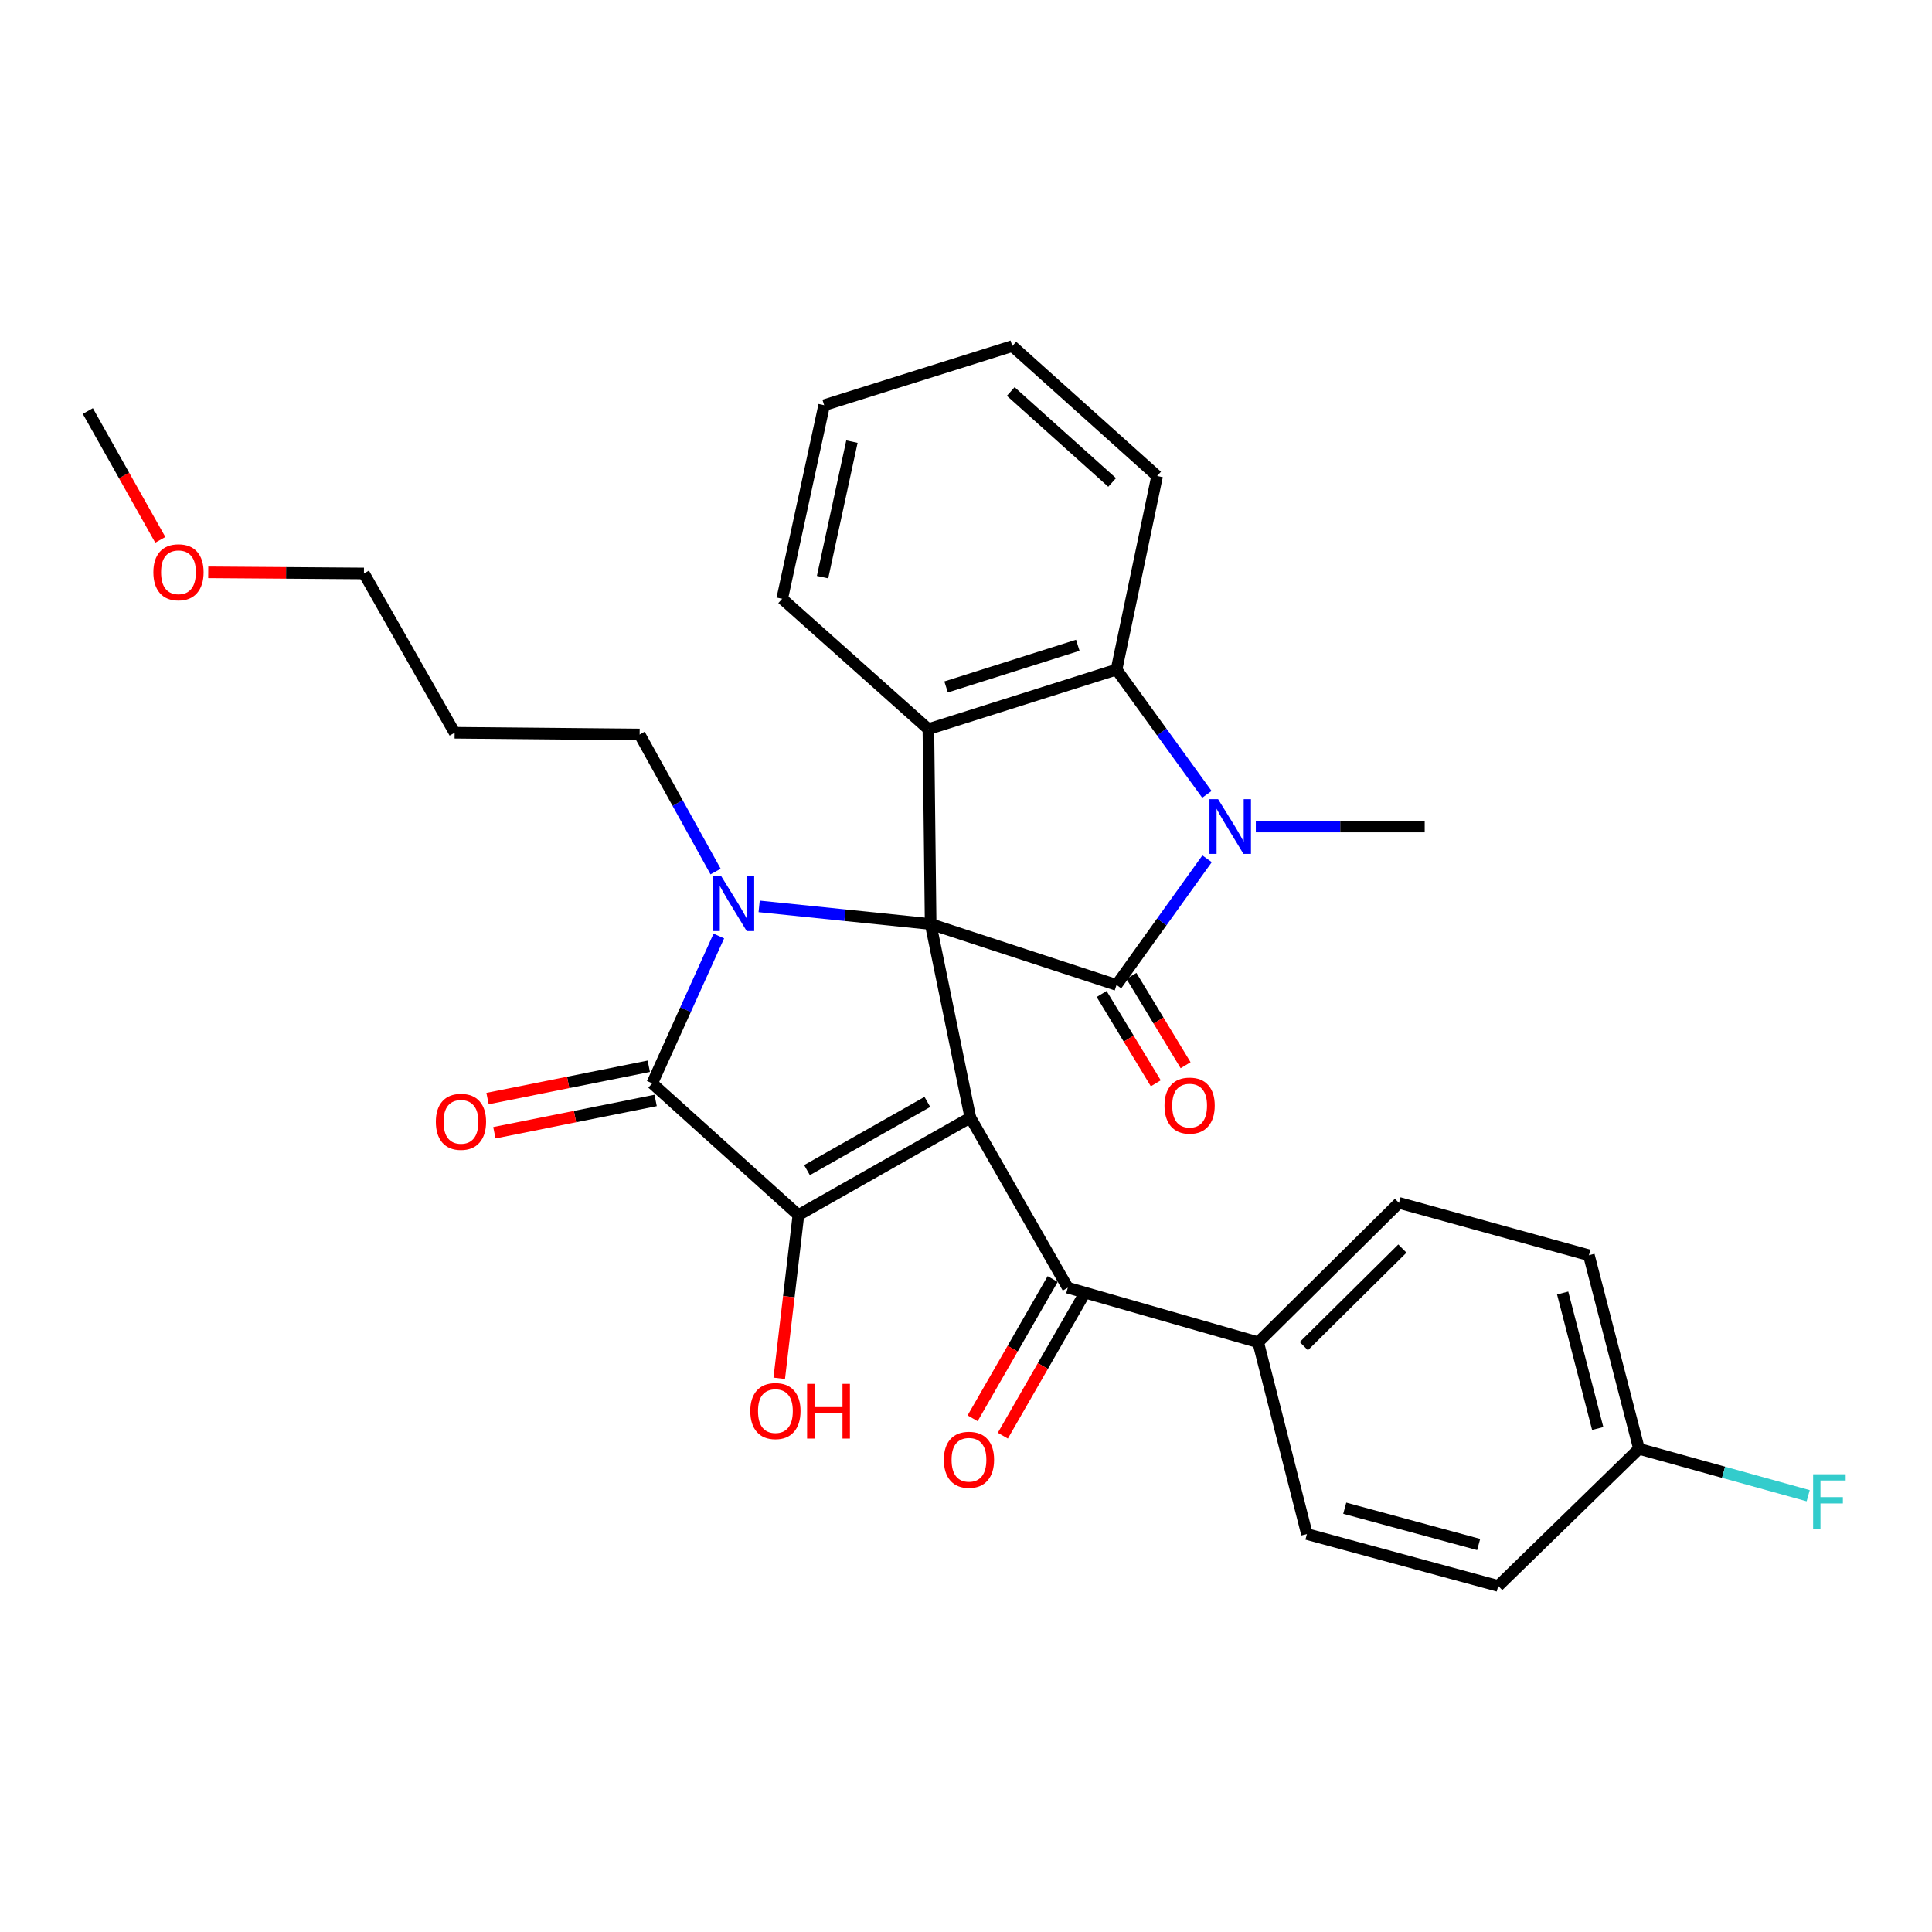 <?xml version='1.0' encoding='iso-8859-1'?>
<svg version='1.1' baseProfile='full'
              xmlns='http://www.w3.org/2000/svg'
                      xmlns:rdkit='http://www.rdkit.org/xml'
                      xmlns:xlink='http://www.w3.org/1999/xlink'
                  xml:space='preserve'
width='1000px' height='1000px' viewBox='0 0 1000 1000'>
<!-- END OF HEADER -->
<rect style='opacity:1.0;fill:#FFFFFF;stroke:none' width='1000' height='1000' x='0' y='0'> </rect>
<path class='bond-0' d='M 481.698,478.277 L 502.248,578.471' style='fill:none;fill-rule:evenodd;stroke:#000000;stroke-width:6px;stroke-linecap:butt;stroke-linejoin:miter;stroke-opacity:1' />
<path class='bond-1' d='M 481.698,478.277 L 437.316,473.709' style='fill:none;fill-rule:evenodd;stroke:#000000;stroke-width:6px;stroke-linecap:butt;stroke-linejoin:miter;stroke-opacity:1' />
<path class='bond-1' d='M 437.316,473.709 L 392.934,469.141' style='fill:none;fill-rule:evenodd;stroke:#0000FF;stroke-width:6px;stroke-linecap:butt;stroke-linejoin:miter;stroke-opacity:1' />
<path class='bond-2' d='M 481.698,478.277 L 577.912,509.804' style='fill:none;fill-rule:evenodd;stroke:#000000;stroke-width:6px;stroke-linecap:butt;stroke-linejoin:miter;stroke-opacity:1' />
<path class='bond-6' d='M 481.698,478.277 L 480.525,377.391' style='fill:none;fill-rule:evenodd;stroke:#000000;stroke-width:6px;stroke-linecap:butt;stroke-linejoin:miter;stroke-opacity:1' />
<path class='bond-3' d='M 502.248,578.471 L 413.251,628.924' style='fill:none;fill-rule:evenodd;stroke:#000000;stroke-width:6px;stroke-linecap:butt;stroke-linejoin:miter;stroke-opacity:1' />
<path class='bond-3' d='M 480,570.342 L 417.702,605.659' style='fill:none;fill-rule:evenodd;stroke:#000000;stroke-width:6px;stroke-linecap:butt;stroke-linejoin:miter;stroke-opacity:1' />
<path class='bond-8' d='M 502.248,578.471 L 552.681,666.516' style='fill:none;fill-rule:evenodd;stroke:#000000;stroke-width:6px;stroke-linecap:butt;stroke-linejoin:miter;stroke-opacity:1' />
<path class='bond-4' d='M 372.072,484.482 L 354.829,522.61' style='fill:none;fill-rule:evenodd;stroke:#0000FF;stroke-width:6px;stroke-linecap:butt;stroke-linejoin:miter;stroke-opacity:1' />
<path class='bond-4' d='M 354.829,522.61 L 337.587,560.738' style='fill:none;fill-rule:evenodd;stroke:#000000;stroke-width:6px;stroke-linecap:butt;stroke-linejoin:miter;stroke-opacity:1' />
<path class='bond-14' d='M 370.39,451.108 L 350.73,415.648' style='fill:none;fill-rule:evenodd;stroke:#0000FF;stroke-width:6px;stroke-linecap:butt;stroke-linejoin:miter;stroke-opacity:1' />
<path class='bond-14' d='M 350.73,415.648 L 331.071,380.188' style='fill:none;fill-rule:evenodd;stroke:#000000;stroke-width:6px;stroke-linecap:butt;stroke-linejoin:miter;stroke-opacity:1' />
<path class='bond-5' d='M 577.912,509.804 L 601.347,477.155' style='fill:none;fill-rule:evenodd;stroke:#000000;stroke-width:6px;stroke-linecap:butt;stroke-linejoin:miter;stroke-opacity:1' />
<path class='bond-5' d='M 601.347,477.155 L 624.781,444.507' style='fill:none;fill-rule:evenodd;stroke:#0000FF;stroke-width:6px;stroke-linecap:butt;stroke-linejoin:miter;stroke-opacity:1' />
<path class='bond-9' d='M 570.198,514.483 L 584.218,537.597' style='fill:none;fill-rule:evenodd;stroke:#000000;stroke-width:6px;stroke-linecap:butt;stroke-linejoin:miter;stroke-opacity:1' />
<path class='bond-9' d='M 584.218,537.597 L 598.238,560.711' style='fill:none;fill-rule:evenodd;stroke:#FF0000;stroke-width:6px;stroke-linecap:butt;stroke-linejoin:miter;stroke-opacity:1' />
<path class='bond-9' d='M 585.626,505.125 L 599.646,528.239' style='fill:none;fill-rule:evenodd;stroke:#000000;stroke-width:6px;stroke-linecap:butt;stroke-linejoin:miter;stroke-opacity:1' />
<path class='bond-9' d='M 599.646,528.239 L 613.666,551.353' style='fill:none;fill-rule:evenodd;stroke:#FF0000;stroke-width:6px;stroke-linecap:butt;stroke-linejoin:miter;stroke-opacity:1' />
<path class='bond-13' d='M 413.251,628.924 L 408.292,671.167' style='fill:none;fill-rule:evenodd;stroke:#000000;stroke-width:6px;stroke-linecap:butt;stroke-linejoin:miter;stroke-opacity:1' />
<path class='bond-13' d='M 408.292,671.167 L 403.333,713.41' style='fill:none;fill-rule:evenodd;stroke:#FF0000;stroke-width:6px;stroke-linecap:butt;stroke-linejoin:miter;stroke-opacity:1' />
<path class='bond-31' d='M 413.251,628.924 L 337.587,560.738' style='fill:none;fill-rule:evenodd;stroke:#000000;stroke-width:6px;stroke-linecap:butt;stroke-linejoin:miter;stroke-opacity:1' />
<path class='bond-10' d='M 335.815,551.892 L 294.081,560.251' style='fill:none;fill-rule:evenodd;stroke:#000000;stroke-width:6px;stroke-linecap:butt;stroke-linejoin:miter;stroke-opacity:1' />
<path class='bond-10' d='M 294.081,560.251 L 252.347,568.611' style='fill:none;fill-rule:evenodd;stroke:#FF0000;stroke-width:6px;stroke-linecap:butt;stroke-linejoin:miter;stroke-opacity:1' />
<path class='bond-10' d='M 339.358,569.584 L 297.625,577.944' style='fill:none;fill-rule:evenodd;stroke:#000000;stroke-width:6px;stroke-linecap:butt;stroke-linejoin:miter;stroke-opacity:1' />
<path class='bond-10' d='M 297.625,577.944 L 255.891,586.303' style='fill:none;fill-rule:evenodd;stroke:#FF0000;stroke-width:6px;stroke-linecap:butt;stroke-linejoin:miter;stroke-opacity:1' />
<path class='bond-17' d='M 650.012,427.824 L 693.717,427.824' style='fill:none;fill-rule:evenodd;stroke:#0000FF;stroke-width:6px;stroke-linecap:butt;stroke-linejoin:miter;stroke-opacity:1' />
<path class='bond-17' d='M 693.717,427.824 L 737.421,427.824' style='fill:none;fill-rule:evenodd;stroke:#000000;stroke-width:6px;stroke-linecap:butt;stroke-linejoin:miter;stroke-opacity:1' />
<path class='bond-30' d='M 624.684,411.156 L 601.298,378.866' style='fill:none;fill-rule:evenodd;stroke:#0000FF;stroke-width:6px;stroke-linecap:butt;stroke-linejoin:miter;stroke-opacity:1' />
<path class='bond-30' d='M 601.298,378.866 L 577.912,346.576' style='fill:none;fill-rule:evenodd;stroke:#000000;stroke-width:6px;stroke-linecap:butt;stroke-linejoin:miter;stroke-opacity:1' />
<path class='bond-7' d='M 480.525,377.391 L 577.912,346.576' style='fill:none;fill-rule:evenodd;stroke:#000000;stroke-width:6px;stroke-linecap:butt;stroke-linejoin:miter;stroke-opacity:1' />
<path class='bond-7' d='M 489.69,355.566 L 557.861,333.995' style='fill:none;fill-rule:evenodd;stroke:#000000;stroke-width:6px;stroke-linecap:butt;stroke-linejoin:miter;stroke-opacity:1' />
<path class='bond-18' d='M 480.525,377.391 L 404.86,309.927' style='fill:none;fill-rule:evenodd;stroke:#000000;stroke-width:6px;stroke-linecap:butt;stroke-linejoin:miter;stroke-opacity:1' />
<path class='bond-23' d='M 577.912,346.576 L 598.923,246.382' style='fill:none;fill-rule:evenodd;stroke:#000000;stroke-width:6px;stroke-linecap:butt;stroke-linejoin:miter;stroke-opacity:1' />
<path class='bond-11' d='M 552.681,666.516 L 651.231,694.765' style='fill:none;fill-rule:evenodd;stroke:#000000;stroke-width:6px;stroke-linecap:butt;stroke-linejoin:miter;stroke-opacity:1' />
<path class='bond-12' d='M 544.859,662.02 L 524.14,698.065' style='fill:none;fill-rule:evenodd;stroke:#000000;stroke-width:6px;stroke-linecap:butt;stroke-linejoin:miter;stroke-opacity:1' />
<path class='bond-12' d='M 524.14,698.065 L 503.42,734.111' style='fill:none;fill-rule:evenodd;stroke:#FF0000;stroke-width:6px;stroke-linecap:butt;stroke-linejoin:miter;stroke-opacity:1' />
<path class='bond-12' d='M 560.503,671.012 L 539.783,707.057' style='fill:none;fill-rule:evenodd;stroke:#000000;stroke-width:6px;stroke-linecap:butt;stroke-linejoin:miter;stroke-opacity:1' />
<path class='bond-12' d='M 539.783,707.057 L 519.064,743.103' style='fill:none;fill-rule:evenodd;stroke:#FF0000;stroke-width:6px;stroke-linecap:butt;stroke-linejoin:miter;stroke-opacity:1' />
<path class='bond-15' d='M 651.231,694.765 L 724.109,622.609' style='fill:none;fill-rule:evenodd;stroke:#000000;stroke-width:6px;stroke-linecap:butt;stroke-linejoin:miter;stroke-opacity:1' />
<path class='bond-15' d='M 674.858,696.764 L 725.872,646.255' style='fill:none;fill-rule:evenodd;stroke:#000000;stroke-width:6px;stroke-linecap:butt;stroke-linejoin:miter;stroke-opacity:1' />
<path class='bond-16' d='M 651.231,694.765 L 676.462,794.027' style='fill:none;fill-rule:evenodd;stroke:#000000;stroke-width:6px;stroke-linecap:butt;stroke-linejoin:miter;stroke-opacity:1' />
<path class='bond-24' d='M 331.071,380.188 L 235.317,379.276' style='fill:none;fill-rule:evenodd;stroke:#000000;stroke-width:6px;stroke-linecap:butt;stroke-linejoin:miter;stroke-opacity:1' />
<path class='bond-21' d='M 724.109,622.609 L 822.408,649.715' style='fill:none;fill-rule:evenodd;stroke:#000000;stroke-width:6px;stroke-linecap:butt;stroke-linejoin:miter;stroke-opacity:1' />
<path class='bond-20' d='M 676.462,794.027 L 775.484,820.872' style='fill:none;fill-rule:evenodd;stroke:#000000;stroke-width:6px;stroke-linecap:butt;stroke-linejoin:miter;stroke-opacity:1' />
<path class='bond-20' d='M 696.037,780.638 L 765.352,799.43' style='fill:none;fill-rule:evenodd;stroke:#000000;stroke-width:6px;stroke-linecap:butt;stroke-linejoin:miter;stroke-opacity:1' />
<path class='bond-28' d='M 404.86,309.927 L 426.583,209.733' style='fill:none;fill-rule:evenodd;stroke:#000000;stroke-width:6px;stroke-linecap:butt;stroke-linejoin:miter;stroke-opacity:1' />
<path class='bond-28' d='M 425.753,298.721 L 440.959,228.585' style='fill:none;fill-rule:evenodd;stroke:#000000;stroke-width:6px;stroke-linecap:butt;stroke-linejoin:miter;stroke-opacity:1' />
<path class='bond-19' d='M 848.331,749.899 L 775.484,820.872' style='fill:none;fill-rule:evenodd;stroke:#000000;stroke-width:6px;stroke-linecap:butt;stroke-linejoin:miter;stroke-opacity:1' />
<path class='bond-22' d='M 848.331,749.899 L 892.123,762.041' style='fill:none;fill-rule:evenodd;stroke:#000000;stroke-width:6px;stroke-linecap:butt;stroke-linejoin:miter;stroke-opacity:1' />
<path class='bond-22' d='M 892.123,762.041 L 935.914,774.182' style='fill:none;fill-rule:evenodd;stroke:#33CCCC;stroke-width:6px;stroke-linecap:butt;stroke-linejoin:miter;stroke-opacity:1' />
<path class='bond-33' d='M 848.331,749.899 L 822.408,649.715' style='fill:none;fill-rule:evenodd;stroke:#000000;stroke-width:6px;stroke-linecap:butt;stroke-linejoin:miter;stroke-opacity:1' />
<path class='bond-33' d='M 826.974,739.392 L 808.828,669.263' style='fill:none;fill-rule:evenodd;stroke:#000000;stroke-width:6px;stroke-linecap:butt;stroke-linejoin:miter;stroke-opacity:1' />
<path class='bond-32' d='M 598.923,246.382 L 523.961,179.128' style='fill:none;fill-rule:evenodd;stroke:#000000;stroke-width:6px;stroke-linecap:butt;stroke-linejoin:miter;stroke-opacity:1' />
<path class='bond-32' d='M 575.629,249.725 L 523.155,202.647' style='fill:none;fill-rule:evenodd;stroke:#000000;stroke-width:6px;stroke-linecap:butt;stroke-linejoin:miter;stroke-opacity:1' />
<path class='bond-26' d='M 235.317,379.276 L 188.373,296.825' style='fill:none;fill-rule:evenodd;stroke:#000000;stroke-width:6px;stroke-linecap:butt;stroke-linejoin:miter;stroke-opacity:1' />
<path class='bond-25' d='M 107.779,296.236 L 148.076,296.53' style='fill:none;fill-rule:evenodd;stroke:#FF0000;stroke-width:6px;stroke-linecap:butt;stroke-linejoin:miter;stroke-opacity:1' />
<path class='bond-25' d='M 148.076,296.53 L 188.373,296.825' style='fill:none;fill-rule:evenodd;stroke:#000000;stroke-width:6px;stroke-linecap:butt;stroke-linejoin:miter;stroke-opacity:1' />
<path class='bond-27' d='M 82.972,279.412 L 64.213,246.086' style='fill:none;fill-rule:evenodd;stroke:#FF0000;stroke-width:6px;stroke-linecap:butt;stroke-linejoin:miter;stroke-opacity:1' />
<path class='bond-27' d='M 64.213,246.086 L 45.455,212.76' style='fill:none;fill-rule:evenodd;stroke:#000000;stroke-width:6px;stroke-linecap:butt;stroke-linejoin:miter;stroke-opacity:1' />
<path class='bond-29' d='M 426.583,209.733 L 523.961,179.128' style='fill:none;fill-rule:evenodd;stroke:#000000;stroke-width:6px;stroke-linecap:butt;stroke-linejoin:miter;stroke-opacity:1' />
<path  class='atom-2' d='M 373.369 453.611
L 382.649 468.611
Q 383.569 470.091, 385.049 472.771
Q 386.529 475.451, 386.609 475.611
L 386.609 453.611
L 390.369 453.611
L 390.369 481.931
L 386.489 481.931
L 376.529 465.531
Q 375.369 463.611, 374.129 461.411
Q 372.929 459.211, 372.569 458.531
L 372.569 481.931
L 368.889 481.931
L 368.889 453.611
L 373.369 453.611
' fill='#0000FF'/>
<path  class='atom-6' d='M 630.496 413.664
L 639.776 428.664
Q 640.696 430.144, 642.176 432.824
Q 643.656 435.504, 643.736 435.664
L 643.736 413.664
L 647.496 413.664
L 647.496 441.984
L 643.616 441.984
L 633.656 425.584
Q 632.496 423.664, 631.256 421.464
Q 630.056 419.264, 629.696 418.584
L 629.696 441.984
L 626.016 441.984
L 626.016 413.664
L 630.496 413.664
' fill='#0000FF'/>
<path  class='atom-10' d='M 602.744 572.256
Q 602.744 565.456, 606.104 561.656
Q 609.464 557.856, 615.744 557.856
Q 622.024 557.856, 625.384 561.656
Q 628.744 565.456, 628.744 572.256
Q 628.744 579.136, 625.344 583.056
Q 621.944 586.936, 615.744 586.936
Q 609.504 586.936, 606.104 583.056
Q 602.744 579.176, 602.744 572.256
M 615.744 583.736
Q 620.064 583.736, 622.384 580.856
Q 624.744 577.936, 624.744 572.256
Q 624.744 566.696, 622.384 563.896
Q 620.064 561.056, 615.744 561.056
Q 611.424 561.056, 609.064 563.856
Q 606.744 566.656, 606.744 572.256
Q 606.744 577.976, 609.064 580.856
Q 611.424 583.736, 615.744 583.736
' fill='#FF0000'/>
<path  class='atom-11' d='M 225.595 580.646
Q 225.595 573.846, 228.955 570.046
Q 232.315 566.246, 238.595 566.246
Q 244.875 566.246, 248.235 570.046
Q 251.595 573.846, 251.595 580.646
Q 251.595 587.526, 248.195 591.446
Q 244.795 595.326, 238.595 595.326
Q 232.355 595.326, 228.955 591.446
Q 225.595 587.566, 225.595 580.646
M 238.595 592.126
Q 242.915 592.126, 245.235 589.246
Q 247.595 586.326, 247.595 580.646
Q 247.595 575.086, 245.235 572.286
Q 242.915 569.446, 238.595 569.446
Q 234.275 569.446, 231.915 572.246
Q 229.595 575.046, 229.595 580.646
Q 229.595 586.366, 231.915 589.246
Q 234.275 592.126, 238.595 592.126
' fill='#FF0000'/>
<path  class='atom-13' d='M 488.536 755.573
Q 488.536 748.773, 491.896 744.973
Q 495.256 741.173, 501.536 741.173
Q 507.816 741.173, 511.176 744.973
Q 514.536 748.773, 514.536 755.573
Q 514.536 762.453, 511.136 766.373
Q 507.736 770.253, 501.536 770.253
Q 495.296 770.253, 491.896 766.373
Q 488.536 762.493, 488.536 755.573
M 501.536 767.053
Q 505.856 767.053, 508.176 764.173
Q 510.536 761.253, 510.536 755.573
Q 510.536 750.013, 508.176 747.213
Q 505.856 744.373, 501.536 744.373
Q 497.216 744.373, 494.856 747.173
Q 492.536 749.973, 492.536 755.573
Q 492.536 761.293, 494.856 764.173
Q 497.216 767.053, 501.536 767.053
' fill='#FF0000'/>
<path  class='atom-14' d='M 388.352 730.361
Q 388.352 723.561, 391.712 719.761
Q 395.072 715.961, 401.352 715.961
Q 407.632 715.961, 410.992 719.761
Q 414.352 723.561, 414.352 730.361
Q 414.352 737.241, 410.952 741.161
Q 407.552 745.041, 401.352 745.041
Q 395.112 745.041, 391.712 741.161
Q 388.352 737.281, 388.352 730.361
M 401.352 741.841
Q 405.672 741.841, 407.992 738.961
Q 410.352 736.041, 410.352 730.361
Q 410.352 724.801, 407.992 722.001
Q 405.672 719.161, 401.352 719.161
Q 397.032 719.161, 394.672 721.961
Q 392.352 724.761, 392.352 730.361
Q 392.352 736.081, 394.672 738.961
Q 397.032 741.841, 401.352 741.841
' fill='#FF0000'/>
<path  class='atom-14' d='M 417.752 716.281
L 421.592 716.281
L 421.592 728.321
L 436.072 728.321
L 436.072 716.281
L 439.912 716.281
L 439.912 744.601
L 436.072 744.601
L 436.072 731.521
L 421.592 731.521
L 421.592 744.601
L 417.752 744.601
L 417.752 716.281
' fill='#FF0000'/>
<path  class='atom-23' d='M 938.471 763.066
L 955.311 763.066
L 955.311 766.306
L 942.271 766.306
L 942.271 774.906
L 953.871 774.906
L 953.871 778.186
L 942.271 778.186
L 942.271 791.386
L 938.471 791.386
L 938.471 763.066
' fill='#33CCCC'/>
<path  class='atom-26' d='M 79.379 296.203
Q 79.379 289.403, 82.739 285.603
Q 86.099 281.803, 92.379 281.803
Q 98.659 281.803, 102.019 285.603
Q 105.379 289.403, 105.379 296.203
Q 105.379 303.083, 101.979 307.003
Q 98.579 310.883, 92.379 310.883
Q 86.139 310.883, 82.739 307.003
Q 79.379 303.123, 79.379 296.203
M 92.379 307.683
Q 96.699 307.683, 99.019 304.803
Q 101.379 301.883, 101.379 296.203
Q 101.379 290.643, 99.019 287.843
Q 96.699 285.003, 92.379 285.003
Q 88.059 285.003, 85.699 287.803
Q 83.379 290.603, 83.379 296.203
Q 83.379 301.923, 85.699 304.803
Q 88.059 307.683, 92.379 307.683
' fill='#FF0000'/>
</svg>
